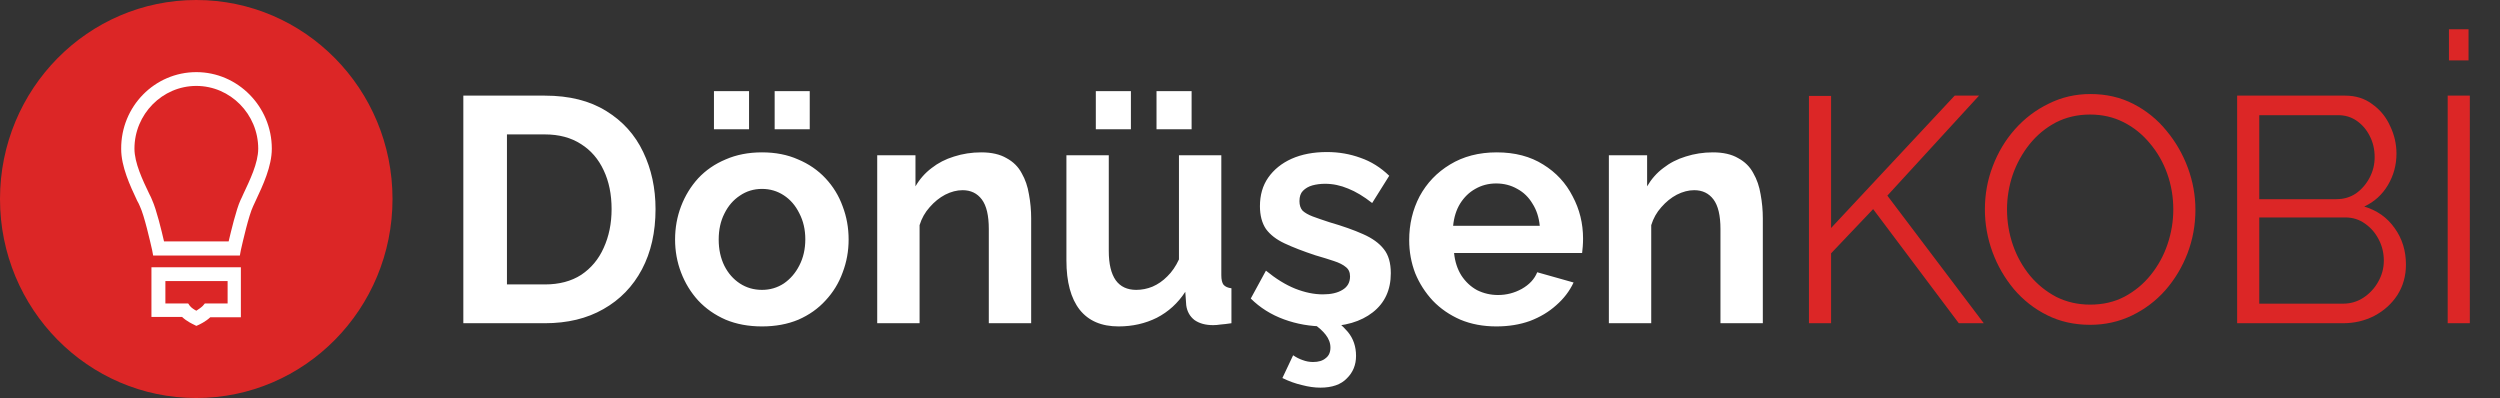 <?xml version="1.0" encoding="UTF-8"?>
<svg xmlns="http://www.w3.org/2000/svg" width="201" height="32" viewBox="0 0 201 32" fill="none">
  <rect x="0" y="0" width="201" height="32" fill="#333333" stroke="none"/>
  <path d="M15.779 32C24.494 32 31.558 24.837 31.558 16C31.558 7.163 24.494 0 15.779 0C7.065 0 0 7.163 0 16C0 24.837 7.065 32 15.779 32Z" fill="#DC2626"></path>
  <path d="M37.252 25.987V7.689H43.809C45.775 7.689 47.418 8.101 48.74 8.926C50.062 9.733 51.053 10.833 51.714 12.224C52.374 13.599 52.705 15.128 52.705 16.812C52.705 18.667 52.34 20.282 51.612 21.657C50.883 23.031 49.85 24.097 48.511 24.853C47.19 25.609 45.622 25.987 43.809 25.987H37.252ZM49.172 16.812C49.172 15.626 48.96 14.587 48.536 13.693C48.113 12.783 47.503 12.078 46.706 11.58C45.91 11.065 44.944 10.807 43.809 10.807H40.759V22.868H43.809C44.961 22.868 45.936 22.61 46.732 22.095C47.528 21.562 48.13 20.841 48.536 19.93C48.96 19.002 49.172 17.963 49.172 16.812ZM61.265 26.244C60.181 26.244 59.207 26.064 58.343 25.703C57.478 25.325 56.741 24.81 56.131 24.157C55.538 23.504 55.081 22.756 54.759 21.915C54.437 21.073 54.276 20.188 54.276 19.26C54.276 18.315 54.437 17.422 54.759 16.58C55.081 15.738 55.538 14.991 56.131 14.338C56.741 13.685 57.478 13.178 58.343 12.817C59.207 12.439 60.181 12.25 61.265 12.25C62.35 12.25 63.316 12.439 64.163 12.817C65.027 13.178 65.764 13.685 66.374 14.338C66.984 14.991 67.442 15.738 67.746 16.58C68.069 17.422 68.229 18.315 68.229 19.26C68.229 20.188 68.069 21.073 67.746 21.915C67.442 22.756 66.984 23.504 66.374 24.157C65.781 24.81 65.052 25.325 64.188 25.703C63.324 26.064 62.35 26.244 61.265 26.244ZM57.783 19.26C57.783 20.05 57.936 20.755 58.241 21.373C58.546 21.975 58.961 22.447 59.486 22.791C60.011 23.134 60.605 23.306 61.265 23.306C61.909 23.306 62.494 23.134 63.019 22.791C63.544 22.43 63.959 21.949 64.264 21.348C64.586 20.729 64.747 20.025 64.747 19.234C64.747 18.461 64.586 17.765 64.264 17.147C63.959 16.528 63.544 16.047 63.019 15.704C62.494 15.36 61.909 15.188 61.265 15.188C60.605 15.188 60.011 15.369 59.486 15.729C58.961 16.073 58.546 16.554 58.241 17.173C57.936 17.774 57.783 18.47 57.783 19.26ZM57.402 10.395V7.328H60.223V10.395H57.402ZM62.282 10.395V7.328H65.103V10.395H62.282ZM82.906 25.987H79.5V18.41C79.5 17.327 79.314 16.537 78.941 16.039C78.568 15.54 78.052 15.291 77.391 15.291C76.933 15.291 76.467 15.412 75.993 15.652C75.535 15.893 75.12 16.228 74.747 16.657C74.375 17.07 74.103 17.551 73.934 18.1V25.987H70.528V12.482H73.604V14.982C73.943 14.398 74.375 13.908 74.9 13.513C75.425 13.101 76.027 12.791 76.704 12.585C77.399 12.362 78.128 12.25 78.89 12.25C79.721 12.25 80.398 12.405 80.924 12.714C81.466 13.006 81.872 13.41 82.144 13.925C82.432 14.424 82.626 14.991 82.728 15.626C82.847 16.262 82.906 16.906 82.906 17.559V25.987ZM85.74 20.935V12.482H89.146V20.188C89.146 21.219 89.332 22 89.705 22.533C90.078 23.049 90.629 23.306 91.357 23.306C91.798 23.306 92.23 23.22 92.654 23.049C93.094 22.86 93.492 22.585 93.848 22.224C94.221 21.863 94.534 21.408 94.788 20.858V12.482H98.194V22.121C98.194 22.482 98.254 22.739 98.372 22.894C98.508 23.049 98.72 23.143 99.008 23.177V25.987C98.669 26.038 98.381 26.073 98.144 26.09C97.923 26.124 97.72 26.141 97.534 26.141C96.924 26.141 96.424 26.004 96.034 25.729C95.661 25.437 95.441 25.042 95.373 24.543L95.297 23.461C94.704 24.372 93.941 25.067 93.009 25.548C92.078 26.012 91.052 26.244 89.934 26.244C88.562 26.244 87.519 25.798 86.808 24.904C86.096 23.994 85.74 22.671 85.74 20.935ZM88.104 10.395V7.328H90.925V10.395H88.104ZM92.984 10.395V7.328H95.805V10.395H92.984ZM106.484 26.244C105.349 26.244 104.264 26.055 103.231 25.677C102.197 25.299 101.308 24.741 100.562 24.002L101.782 21.76C102.578 22.413 103.358 22.894 104.12 23.203C104.9 23.512 105.645 23.667 106.357 23.667C107.018 23.667 107.543 23.547 107.933 23.306C108.339 23.066 108.543 22.705 108.543 22.224C108.543 21.897 108.433 21.648 108.212 21.477C107.992 21.288 107.67 21.124 107.247 20.987C106.84 20.849 106.34 20.695 105.747 20.523C104.764 20.197 103.942 19.879 103.282 19.569C102.621 19.26 102.121 18.873 101.782 18.41C101.46 17.929 101.299 17.319 101.299 16.58C101.299 15.686 101.519 14.922 101.96 14.286C102.417 13.633 103.044 13.126 103.841 12.766C104.654 12.405 105.603 12.224 106.687 12.224C107.636 12.224 108.534 12.379 109.381 12.688C110.229 12.98 111 13.461 111.694 14.132L110.322 16.322C109.644 15.79 109 15.403 108.39 15.162C107.78 14.905 107.162 14.776 106.535 14.776C106.179 14.776 105.84 14.819 105.518 14.905C105.213 14.991 104.959 15.137 104.756 15.343C104.569 15.532 104.476 15.807 104.476 16.168C104.476 16.494 104.561 16.752 104.73 16.941C104.917 17.113 105.188 17.267 105.544 17.404C105.916 17.542 106.365 17.697 106.891 17.868C107.958 18.178 108.856 18.495 109.585 18.822C110.33 19.148 110.89 19.552 111.262 20.033C111.635 20.497 111.821 21.142 111.821 21.966C111.821 23.306 111.339 24.354 110.373 25.11C109.407 25.866 108.111 26.244 106.484 26.244ZM106.154 31.167C105.696 31.167 105.205 31.098 104.679 30.96C104.154 30.84 103.629 30.651 103.104 30.393L103.968 28.564C104.222 28.735 104.476 28.864 104.73 28.95C105.001 29.053 105.281 29.105 105.569 29.105C106.01 29.105 106.348 29.002 106.586 28.796C106.84 28.607 106.967 28.323 106.967 27.945C106.967 27.584 106.84 27.241 106.586 26.914C106.348 26.605 106.001 26.296 105.544 25.987L106.687 25.239C107.365 25.686 107.924 26.167 108.365 26.682C108.805 27.215 109.026 27.859 109.026 28.615C109.026 29.337 108.78 29.938 108.289 30.419C107.814 30.918 107.102 31.167 106.154 31.167ZM120.314 26.244C119.247 26.244 118.281 26.064 117.417 25.703C116.552 25.325 115.815 24.818 115.205 24.183C114.595 23.53 114.121 22.791 113.782 21.966C113.46 21.124 113.299 20.239 113.299 19.312C113.299 18.023 113.579 16.846 114.138 15.781C114.714 14.716 115.527 13.865 116.578 13.229C117.645 12.577 118.899 12.25 120.339 12.25C121.797 12.25 123.042 12.577 124.076 13.229C125.109 13.865 125.897 14.716 126.439 15.781C126.999 16.829 127.278 17.963 127.278 19.183C127.278 19.389 127.27 19.604 127.253 19.827C127.236 20.033 127.219 20.205 127.202 20.343H116.908C116.976 21.03 117.171 21.631 117.493 22.147C117.832 22.662 118.255 23.057 118.764 23.332C119.289 23.59 119.848 23.719 120.441 23.719C121.119 23.719 121.754 23.555 122.347 23.229C122.957 22.885 123.372 22.439 123.593 21.889L126.516 22.713C126.194 23.401 125.728 24.011 125.118 24.543C124.525 25.076 123.822 25.497 123.008 25.806C122.195 26.098 121.297 26.244 120.314 26.244ZM116.832 18.152H123.796C123.728 17.465 123.533 16.872 123.212 16.374C122.907 15.858 122.5 15.463 121.992 15.188C121.483 14.896 120.916 14.75 120.289 14.75C119.679 14.75 119.119 14.896 118.611 15.188C118.12 15.463 117.713 15.858 117.391 16.374C117.086 16.872 116.9 17.465 116.832 18.152ZM141.731 25.987H138.325V18.41C138.325 17.327 138.138 16.537 137.766 16.039C137.393 15.54 136.876 15.291 136.215 15.291C135.758 15.291 135.292 15.412 134.817 15.652C134.36 15.893 133.945 16.228 133.572 16.657C133.199 17.07 132.928 17.551 132.759 18.1V25.987H129.353V12.482H132.428V14.982C132.767 14.398 133.199 13.908 133.725 13.513C134.25 13.101 134.851 12.791 135.529 12.585C136.224 12.362 136.952 12.25 137.715 12.25C138.545 12.25 139.223 12.405 139.748 12.714C140.29 13.006 140.697 13.41 140.968 13.925C141.256 14.424 141.451 14.991 141.553 15.626C141.671 16.262 141.731 16.906 141.731 17.559V25.987Z" fill="white"></path>
  <path d="M145.44 25.987V7.714H147.219V18.332L157.157 7.689H159.114L151.743 15.729L159.495 25.987H157.487L150.6 16.812L147.219 20.368V25.987H145.44ZM168.048 26.115C166.777 26.115 165.625 25.858 164.592 25.342C163.558 24.827 162.669 24.131 161.923 23.255C161.177 22.361 160.601 21.365 160.195 20.265C159.788 19.148 159.585 18.006 159.585 16.838C159.585 15.618 159.796 14.458 160.22 13.358C160.644 12.242 161.237 11.254 161.999 10.395C162.779 9.518 163.685 8.831 164.719 8.333C165.752 7.817 166.871 7.56 168.074 7.56C169.345 7.56 170.497 7.826 171.53 8.359C172.564 8.891 173.445 9.604 174.174 10.498C174.919 11.391 175.495 12.388 175.902 13.487C176.309 14.587 176.512 15.712 176.512 16.863C176.512 18.083 176.3 19.252 175.876 20.368C175.453 21.468 174.86 22.456 174.097 23.332C173.335 24.191 172.437 24.87 171.403 25.368C170.37 25.866 169.251 26.115 168.048 26.115ZM161.364 16.838C161.364 17.834 161.525 18.796 161.847 19.724C162.169 20.635 162.626 21.451 163.219 22.172C163.812 22.877 164.515 23.444 165.329 23.873C166.159 24.286 167.066 24.492 168.048 24.492C169.082 24.492 170.005 24.277 170.819 23.848C171.649 23.401 172.352 22.817 172.928 22.095C173.521 21.356 173.97 20.532 174.275 19.621C174.58 18.71 174.733 17.782 174.733 16.838C174.733 15.841 174.572 14.887 174.25 13.977C173.928 13.066 173.462 12.25 172.852 11.529C172.259 10.807 171.556 10.24 170.742 9.828C169.929 9.415 169.031 9.209 168.048 9.209C167.032 9.209 166.108 9.424 165.278 9.853C164.465 10.283 163.761 10.867 163.168 11.606C162.592 12.328 162.143 13.144 161.821 14.054C161.516 14.965 161.364 15.893 161.364 16.838ZM193.438 21.27C193.438 22.181 193.21 22.997 192.752 23.719C192.295 24.423 191.676 24.982 190.897 25.394C190.134 25.789 189.296 25.987 188.381 25.987H179.866V7.689H188.559C189.406 7.689 190.134 7.921 190.744 8.384C191.371 8.831 191.846 9.415 192.168 10.137C192.507 10.841 192.676 11.58 192.676 12.353C192.676 13.264 192.447 14.106 191.99 14.879C191.532 15.652 190.897 16.228 190.084 16.606C191.117 16.915 191.93 17.491 192.523 18.332C193.133 19.174 193.438 20.154 193.438 21.27ZM191.659 20.961C191.659 20.343 191.524 19.776 191.253 19.26C190.982 18.727 190.609 18.298 190.134 17.971C189.677 17.645 189.152 17.482 188.559 17.482H181.645V24.415H188.381C188.991 24.415 189.541 24.251 190.033 23.925C190.524 23.598 190.914 23.177 191.202 22.662C191.507 22.129 191.659 21.562 191.659 20.961ZM181.645 9.261V16.013H187.847C188.44 16.013 188.965 15.858 189.423 15.549C189.88 15.223 190.244 14.802 190.516 14.286C190.787 13.771 190.922 13.221 190.922 12.637C190.922 12.018 190.795 11.46 190.541 10.962C190.287 10.446 189.939 10.034 189.499 9.725C189.058 9.415 188.559 9.261 187.999 9.261H181.645ZM196.794 25.987V7.689H198.573V25.987H196.794ZM196.895 4.854V2.354H198.471V4.854H196.895Z" fill="#DC2626"></path>
  <path d="M15.785 5.799C19.12 5.799 21.854 8.571 21.854 11.953C21.854 13.367 21.144 14.891 20.569 16.111C20.487 16.277 20.433 16.416 20.351 16.582C19.995 17.331 19.53 19.382 19.366 20.103L19.284 20.547H12.313L12.231 20.103C12.067 19.382 11.602 17.331 11.247 16.582C11.192 16.444 11.11 16.277 11.028 16.139C10.454 14.919 9.743 13.394 9.743 11.981C9.716 8.543 12.45 5.799 15.785 5.799L15.785 5.799ZM12.012 15.612C12.094 15.778 12.176 15.917 12.231 16.083C12.586 16.86 12.996 18.578 13.188 19.41H18.382C18.574 18.606 18.983 16.86 19.339 16.083C19.421 15.945 19.476 15.778 19.558 15.612C20.077 14.503 20.761 13.117 20.761 11.953C20.761 9.181 18.519 6.908 15.785 6.908C13.051 6.908 10.81 9.181 10.81 11.953C10.809 13.089 11.465 14.476 12.012 15.612Z" fill="white"></path>
  <path d="M15.785 26.201L15.566 26.09C15.511 26.063 15.019 25.841 14.637 25.481H12.176L12.176 21.489H19.366V25.508H16.906C16.523 25.869 16.031 26.09 15.976 26.118L15.785 26.201ZM16.468 24.399H18.3V22.598H13.297V24.399H15.129L15.266 24.593C15.402 24.76 15.621 24.898 15.785 24.982C15.949 24.871 16.168 24.732 16.305 24.593L16.468 24.399Z" fill="white"></path>
</svg>
